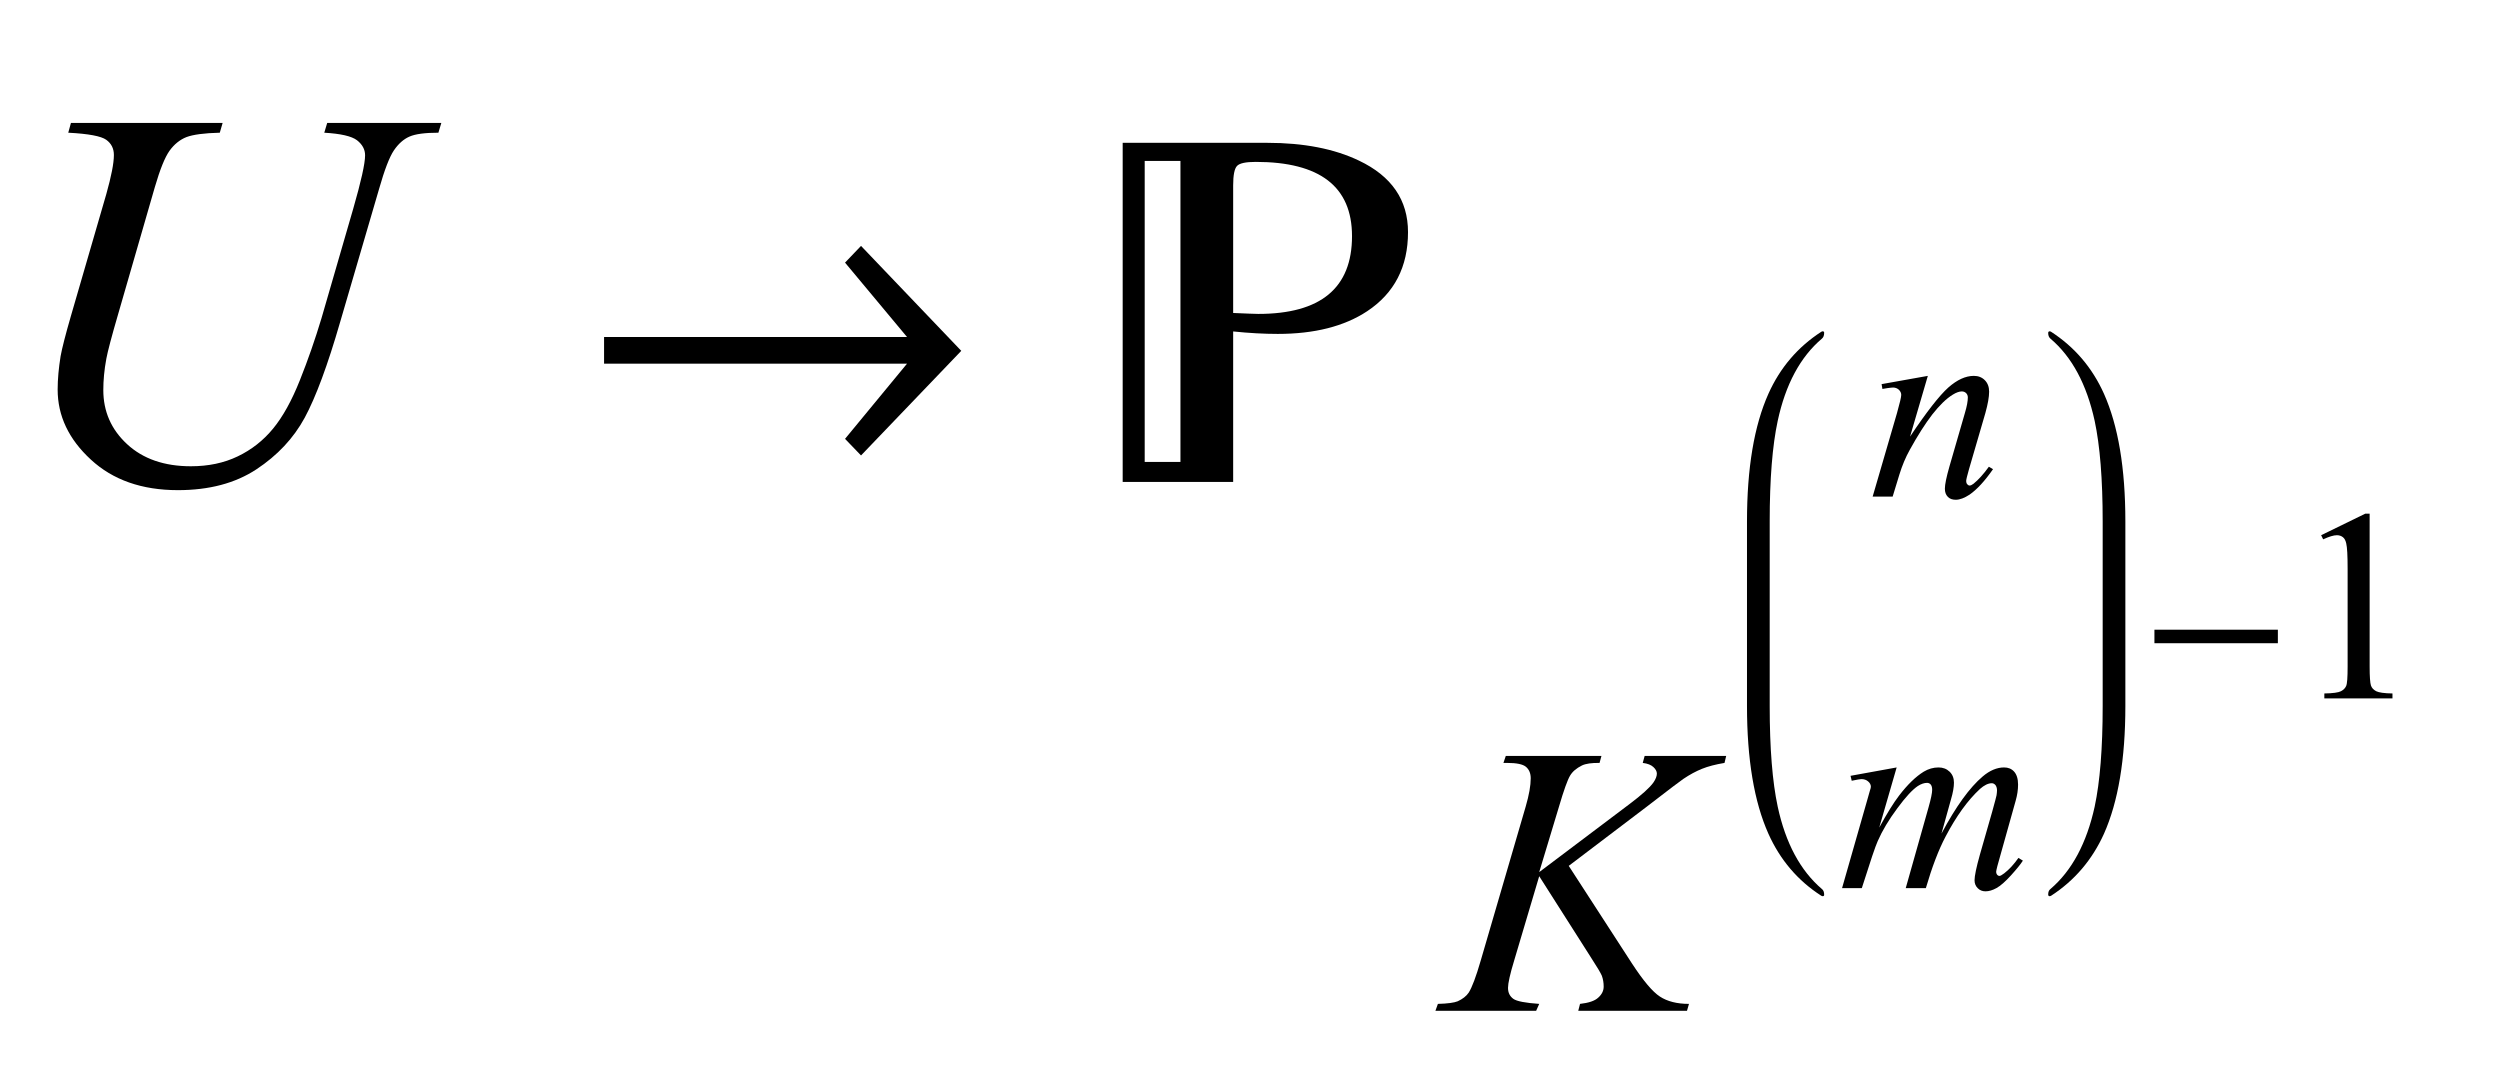 <?xml version="1.0" encoding="UTF-8"?>
<svg xmlns="http://www.w3.org/2000/svg" xmlns:xlink="http://www.w3.org/1999/xlink"  viewBox="0 0 83 36" version="1.1">
<defs>
<g>
<symbol overflow="visible" id="glyph0-0">
<path style="stroke:none;" d="M 2.496 0 L 2.496 -11.25 L 11.496 -11.25 L 11.496 0 Z M 2.777 -0.281 L 11.215 -0.281 L 11.215 -10.969 L 2.777 -10.969 Z M 2.777 -0.281 "/>
</symbol>
<symbol overflow="visible" id="glyph0-1">
<path style="stroke:none;" d="M 2.355 -11.918 L 7.391 -11.918 L 7.297 -11.594 C 6.781 -11.582 6.41 -11.531 6.191 -11.449 C 5.973 -11.363 5.785 -11.211 5.629 -10.996 C 5.473 -10.777 5.312 -10.375 5.141 -9.789 L 3.922 -5.57 C 3.703 -4.82 3.574 -4.328 3.531 -4.094 C 3.461 -3.719 3.43 -3.371 3.43 -3.051 C 3.43 -2.34 3.691 -1.742 4.219 -1.254 C 4.746 -0.766 5.453 -0.52 6.336 -0.52 C 6.918 -0.52 7.438 -0.629 7.891 -0.848 C 8.348 -1.066 8.742 -1.375 9.066 -1.77 C 9.391 -2.164 9.688 -2.703 9.957 -3.379 C 10.227 -4.055 10.465 -4.742 10.672 -5.43 L 11.727 -9.07 C 11.988 -9.977 12.121 -10.57 12.121 -10.844 C 12.121 -11.039 12.031 -11.203 11.852 -11.344 C 11.672 -11.48 11.312 -11.562 10.766 -11.594 L 10.863 -11.918 L 14.652 -11.918 L 14.555 -11.594 C 14.109 -11.594 13.789 -11.551 13.594 -11.465 C 13.398 -11.379 13.227 -11.227 13.078 -11.008 C 12.93 -10.789 12.766 -10.363 12.586 -9.73 L 11.293 -5.309 C 10.879 -3.875 10.484 -2.812 10.117 -2.133 C 9.746 -1.449 9.211 -0.879 8.512 -0.418 C 7.812 0.043 6.945 0.273 5.906 0.273 C 4.711 0.273 3.746 -0.066 3.016 -0.742 C 2.281 -1.418 1.914 -2.195 1.914 -3.066 C 1.914 -3.414 1.949 -3.781 2.012 -4.176 C 2.059 -4.434 2.172 -4.879 2.355 -5.512 L 3.531 -9.562 C 3.695 -10.148 3.781 -10.578 3.781 -10.855 C 3.781 -11.07 3.695 -11.238 3.527 -11.359 C 3.359 -11.48 2.941 -11.559 2.266 -11.594 Z M 2.355 -11.918 "/>
</symbol>
<symbol overflow="visible" id="glyph1-0">
<path style="stroke:none;" d="M 1.062 0 L 1.062 -13.598 L 7.438 -13.598 L 7.438 0 Z M 2.125 -1.062 L 6.375 -1.062 L 6.375 -12.535 L 2.125 -12.535 Z M 2.125 -1.062 "/>
</symbol>
<symbol overflow="visible" id="glyph1-1">
<path style="stroke:none;" d="M 1.055 -4.812 L 11.113 -4.812 L 9.055 -7.281 L 9.586 -7.836 L 12.914 -4.352 L 9.586 -0.879 L 9.055 -1.43 L 11.113 -3.926 L 1.055 -3.926 Z M 1.055 -4.812 "/>
</symbol>
<symbol overflow="visible" id="glyph1-2">
<path style="stroke:none;" d="M 9.746 -8.293 C 9.746 -7.141 9.293 -6.266 8.391 -5.668 C 7.629 -5.164 6.637 -4.914 5.422 -4.914 C 4.969 -4.914 4.473 -4.941 3.941 -4.996 L 3.941 0 L 0.273 0 L 0.273 -11.258 L 5.078 -11.258 C 6.285 -11.258 7.301 -11.059 8.117 -10.668 C 9.203 -10.152 9.746 -9.359 9.746 -8.293 Z M 7.887 -8.16 C 7.887 -9.805 6.82 -10.625 4.691 -10.625 C 4.363 -10.625 4.156 -10.582 4.07 -10.492 C 3.984 -10.402 3.941 -10.188 3.941 -9.844 L 3.941 -5.609 C 4.391 -5.59 4.668 -5.578 4.773 -5.578 C 6.848 -5.578 7.887 -6.438 7.887 -8.16 Z M 2.191 -0.664 L 2.191 -10.656 L 1.004 -10.656 L 1.004 -0.664 Z M 2.191 -0.664 "/>
</symbol>
<symbol overflow="visible" id="glyph2-0">
<path style="stroke:none;" d="M 1.773 0 L 1.773 -7.988 L 8.164 -7.988 L 8.164 0 Z M 1.973 -0.199 L 7.961 -0.199 L 7.961 -7.789 L 1.973 -7.789 Z M 1.973 -0.199 "/>
</symbol>
<symbol overflow="visible" id="glyph2-1">
<path style="stroke:none;" d="M 4.082 -4.812 L 6.18 -1.574 C 6.555 -1 6.863 -0.633 7.109 -0.473 C 7.355 -0.312 7.676 -0.23 8.074 -0.23 L 8.008 0 L 4.398 0 L 4.457 -0.23 C 4.742 -0.262 4.945 -0.328 5.062 -0.438 C 5.184 -0.547 5.242 -0.668 5.242 -0.805 C 5.242 -0.93 5.223 -1.051 5.18 -1.168 C 5.145 -1.25 5.027 -1.453 4.816 -1.777 L 3.102 -4.469 L 2.27 -1.668 C 2.133 -1.219 2.066 -0.914 2.066 -0.762 C 2.066 -0.602 2.125 -0.484 2.242 -0.398 C 2.355 -0.316 2.645 -0.262 3.102 -0.23 L 3 0 L -0.344 0 L -0.262 -0.23 C 0.062 -0.238 0.281 -0.27 0.395 -0.316 C 0.559 -0.391 0.684 -0.488 0.762 -0.605 C 0.871 -0.777 1.004 -1.129 1.16 -1.668 L 2.652 -6.777 C 2.766 -7.168 2.82 -7.48 2.82 -7.719 C 2.82 -7.887 2.766 -8.012 2.66 -8.102 C 2.555 -8.188 2.348 -8.23 2.039 -8.23 L 1.914 -8.23 L 1.992 -8.461 L 5.168 -8.461 L 5.105 -8.23 C 4.844 -8.234 4.648 -8.207 4.52 -8.145 C 4.34 -8.055 4.207 -7.945 4.125 -7.805 C 4.043 -7.668 3.918 -7.324 3.758 -6.777 L 3.102 -4.605 L 6.109 -6.871 C 6.508 -7.172 6.77 -7.406 6.895 -7.582 C 6.969 -7.691 7.008 -7.789 7.008 -7.875 C 7.008 -7.949 6.969 -8.023 6.891 -8.094 C 6.816 -8.164 6.699 -8.211 6.539 -8.23 L 6.602 -8.461 L 9.309 -8.461 L 9.254 -8.23 C 8.957 -8.18 8.711 -8.117 8.508 -8.035 C 8.305 -7.953 8.102 -7.844 7.887 -7.699 C 7.824 -7.66 7.418 -7.352 6.672 -6.777 Z M 4.082 -4.812 "/>
</symbol>
<symbol overflow="visible" id="glyph3-0">
<path style="stroke:none;" d="M 1.258 0 L 1.258 -5.672 L 5.797 -5.672 L 5.797 0 Z M 1.398 -0.141 L 5.652 -0.141 L 5.652 -5.531 L 1.398 -5.531 Z M 1.398 -0.141 "/>
</symbol>
<symbol overflow="visible" id="glyph3-1">
<path style="stroke:none;" d="M 2.004 -4.008 L 1.414 -1.992 C 1.965 -2.816 2.391 -3.359 2.684 -3.621 C 2.977 -3.879 3.258 -4.008 3.531 -4.008 C 3.68 -4.008 3.801 -3.961 3.898 -3.863 C 3.992 -3.766 4.039 -3.641 4.039 -3.484 C 4.039 -3.305 3.996 -3.07 3.914 -2.773 L 3.371 -0.91 C 3.309 -0.691 3.277 -0.562 3.277 -0.516 C 3.277 -0.473 3.289 -0.438 3.312 -0.41 C 3.336 -0.383 3.363 -0.367 3.391 -0.367 C 3.426 -0.367 3.469 -0.387 3.52 -0.426 C 3.676 -0.551 3.848 -0.738 4.031 -0.992 L 4.168 -0.91 C 3.895 -0.516 3.633 -0.234 3.391 -0.066 C 3.219 0.047 3.066 0.105 2.93 0.105 C 2.82 0.105 2.73 0.074 2.668 0.008 C 2.602 -0.059 2.57 -0.148 2.57 -0.262 C 2.57 -0.402 2.621 -0.648 2.719 -0.992 L 3.234 -2.773 C 3.301 -2.996 3.332 -3.168 3.332 -3.293 C 3.332 -3.352 3.312 -3.398 3.273 -3.438 C 3.234 -3.473 3.188 -3.492 3.133 -3.492 C 3.051 -3.492 2.949 -3.457 2.836 -3.387 C 2.617 -3.254 2.391 -3.031 2.152 -2.727 C 1.918 -2.422 1.668 -2.031 1.406 -1.555 C 1.266 -1.305 1.152 -1.031 1.059 -0.73 L 0.836 0 L 0.172 0 L 0.98 -2.773 C 1.074 -3.105 1.121 -3.309 1.121 -3.375 C 1.121 -3.441 1.094 -3.496 1.043 -3.547 C 0.992 -3.594 0.926 -3.621 0.852 -3.621 C 0.816 -3.621 0.754 -3.613 0.664 -3.602 L 0.496 -3.574 L 0.469 -3.734 Z M 2.004 -4.008 "/>
</symbol>
<symbol overflow="visible" id="glyph3-2">
<path style="stroke:none;" d="M 1.969 -4.008 L 1.391 -2.012 C 1.648 -2.48 1.867 -2.836 2.047 -3.07 C 2.328 -3.438 2.602 -3.703 2.867 -3.867 C 3.023 -3.961 3.188 -4.008 3.359 -4.008 C 3.508 -4.008 3.629 -3.961 3.727 -3.867 C 3.824 -3.773 3.871 -3.652 3.871 -3.504 C 3.871 -3.359 3.84 -3.172 3.77 -2.938 L 3.457 -1.812 C 3.938 -2.715 4.395 -3.344 4.824 -3.707 C 5.062 -3.91 5.301 -4.008 5.535 -4.008 C 5.672 -4.008 5.781 -3.965 5.867 -3.871 C 5.953 -3.777 6 -3.633 6 -3.438 C 6 -3.266 5.973 -3.086 5.918 -2.895 L 5.434 -1.168 C 5.324 -0.793 5.273 -0.586 5.273 -0.547 C 5.273 -0.504 5.285 -0.469 5.312 -0.438 C 5.328 -0.418 5.355 -0.406 5.383 -0.406 C 5.414 -0.406 5.465 -0.438 5.539 -0.492 C 5.707 -0.621 5.863 -0.793 6.012 -1.004 L 6.16 -0.914 C 6.086 -0.797 5.953 -0.633 5.766 -0.426 C 5.578 -0.219 5.418 -0.078 5.285 -0.004 C 5.152 0.07 5.031 0.105 4.918 0.105 C 4.816 0.105 4.727 0.07 4.66 0 C 4.59 -0.07 4.555 -0.156 4.555 -0.262 C 4.555 -0.402 4.613 -0.688 4.734 -1.117 L 5.141 -2.539 C 5.23 -2.867 5.281 -3.047 5.285 -3.082 C 5.293 -3.141 5.301 -3.195 5.301 -3.246 C 5.301 -3.32 5.281 -3.379 5.25 -3.422 C 5.215 -3.461 5.176 -3.484 5.129 -3.484 C 5.008 -3.484 4.875 -3.418 4.734 -3.293 C 4.328 -2.918 3.949 -2.391 3.594 -1.715 C 3.359 -1.27 3.141 -0.695 2.938 0 L 2.27 0 L 3.027 -2.68 C 3.109 -2.969 3.148 -3.164 3.148 -3.262 C 3.148 -3.34 3.133 -3.398 3.102 -3.438 C 3.07 -3.477 3.027 -3.496 2.98 -3.496 C 2.883 -3.496 2.781 -3.461 2.672 -3.391 C 2.496 -3.273 2.266 -3.027 1.988 -2.648 C 1.707 -2.27 1.492 -1.91 1.34 -1.562 C 1.266 -1.402 1.09 -0.879 0.812 0 L 0.156 0 L 0.977 -2.871 L 1.082 -3.242 C 1.102 -3.301 1.113 -3.34 1.113 -3.367 C 1.113 -3.434 1.082 -3.492 1.023 -3.543 C 0.965 -3.594 0.891 -3.621 0.797 -3.621 C 0.758 -3.621 0.652 -3.602 0.477 -3.566 L 0.438 -3.73 Z M 1.969 -4.008 "/>
</symbol>
<symbol overflow="visible" id="glyph4-0">
<path style="stroke:none;" d="M 0.5 0 L 0.5 -6.398 L 3.5 -6.398 L 3.5 0 Z M 1 -0.5 L 3 -0.5 L 3 -5.898 L 1 -5.898 Z M 1 -0.5 "/>
</symbol>
<symbol overflow="visible" id="glyph4-1">
<path style="stroke:none;" d="M 4.625 -1.832 L 0.527 -1.832 L 0.527 -2.281 L 4.625 -2.281 Z M 4.625 -1.832 "/>
</symbol>
<symbol overflow="visible" id="glyph5-0">
<path style="stroke:none;" d="M 1.258 0 L 1.258 -5.672 L 5.797 -5.672 L 5.797 0 Z M 1.398 -0.141 L 5.652 -0.141 L 5.652 -5.531 L 1.398 -5.531 Z M 1.398 -0.141 "/>
</symbol>
<symbol overflow="visible" id="glyph5-1">
<path style="stroke:none;" d="M 1.062 -5.418 L 2.527 -6.133 L 2.672 -6.133 L 2.672 -1.059 C 2.672 -0.723 2.688 -0.512 2.715 -0.43 C 2.742 -0.348 2.801 -0.285 2.891 -0.238 C 2.977 -0.195 3.156 -0.168 3.43 -0.164 L 3.43 0 L 1.168 0 L 1.168 -0.164 C 1.453 -0.168 1.637 -0.195 1.719 -0.238 C 1.801 -0.281 1.859 -0.336 1.891 -0.41 C 1.926 -0.48 1.941 -0.699 1.941 -1.059 L 1.941 -4.301 C 1.941 -4.738 1.926 -5.02 1.895 -5.145 C 1.875 -5.238 1.84 -5.309 1.785 -5.352 C 1.73 -5.395 1.664 -5.418 1.586 -5.418 C 1.477 -5.418 1.324 -5.371 1.129 -5.281 Z M 1.062 -5.418 "/>
</symbol>
</g>
</defs>
<g id="surface418785">
<g style="fill:rgb(0%,0%,0%);fill-opacity:1;">
  <use xlink:href="#glyph0-1" x="0" y="16"/>
</g>
<g style="fill:rgb(0%,0%,0%);fill-opacity:1;">
  <use xlink:href="#glyph1-1" x="19" y="16"/>
</g>
<g style="fill:rgb(0%,0%,0%);fill-opacity:1;">
  <use xlink:href="#glyph1-2" x="37" y="16"/>
</g>
<g style="fill:rgb(0%,0%,0%);fill-opacity:1;">
  <use xlink:href="#glyph2-1" x="48" y="33.559"/>
</g>
<path style=" stroke:none;fill-rule:nonzero;fill:rgb(0%,0%,0%);fill-opacity:1;" d="M 58.754 17.711 L 58.754 17.312 C 58.754 15.902 58.844 14.789 59.02 13.973 C 59.281 12.758 59.773 11.848 60.488 11.242 C 60.539 11.199 60.562 11.137 60.562 11.047 C 60.562 11.016 60.547 11 60.512 11 C 60.5 11 60.484 11.004 60.465 11.016 C 59.688 11.52 59.102 12.203 58.711 13.074 C 58.238 14.133 58 15.543 58 17.312 L 58 23.441 C 58 25.207 58.238 26.621 58.711 27.68 C 59.102 28.551 59.688 29.238 60.465 29.738 C 60.484 29.746 60.5 29.754 60.512 29.754 C 60.547 29.754 60.562 29.738 60.562 29.707 C 60.562 29.617 60.539 29.555 60.488 29.516 C 59.773 28.906 59.281 27.992 59.02 26.781 C 58.844 25.961 58.754 24.848 58.754 23.441 Z M 58.754 17.711 "/>
<g style="fill:rgb(0%,0%,0%);fill-opacity:1;">
  <use xlink:href="#glyph3-1" x="62" y="16.487"/>
</g>
<g style="fill:rgb(0%,0%,0%);fill-opacity:1;">
  <use xlink:href="#glyph3-2" x="61" y="29.487"/>
</g>
<path style=" stroke:none;fill-rule:nonzero;fill:rgb(0%,0%,0%);fill-opacity:1;" d="M 70.562 17.711 L 70.562 17.312 C 70.562 15.543 70.324 14.133 69.852 13.074 C 69.461 12.203 68.875 11.52 68.098 11.016 C 68.078 11.004 68.062 11 68.051 11 C 68.016 11 68 11.02 68 11.055 C 68 11.137 68.023 11.199 68.074 11.242 C 68.789 11.848 69.277 12.758 69.543 13.973 C 69.719 14.797 69.809 15.91 69.809 17.312 L 69.809 23.441 C 69.809 24.844 69.719 25.957 69.543 26.781 C 69.277 27.992 68.789 28.906 68.074 29.516 C 68.023 29.555 68 29.613 68 29.699 C 68 29.734 68.016 29.754 68.051 29.754 C 68.062 29.754 68.078 29.746 68.098 29.738 C 68.875 29.234 69.461 28.547 69.852 27.68 C 70.324 26.621 70.562 25.207 70.562 23.441 Z M 70.562 17.711 "/>
<g style="fill:rgb(0%,0%,0%);fill-opacity:1;">
  <use xlink:href="#glyph4-1" x="71" y="23.187"/>
</g>
<g style="fill:rgb(0%,0%,0%);fill-opacity:1;">
  <use xlink:href="#glyph5-1" x="76" y="23.187"/>
</g>
</g>
</svg>